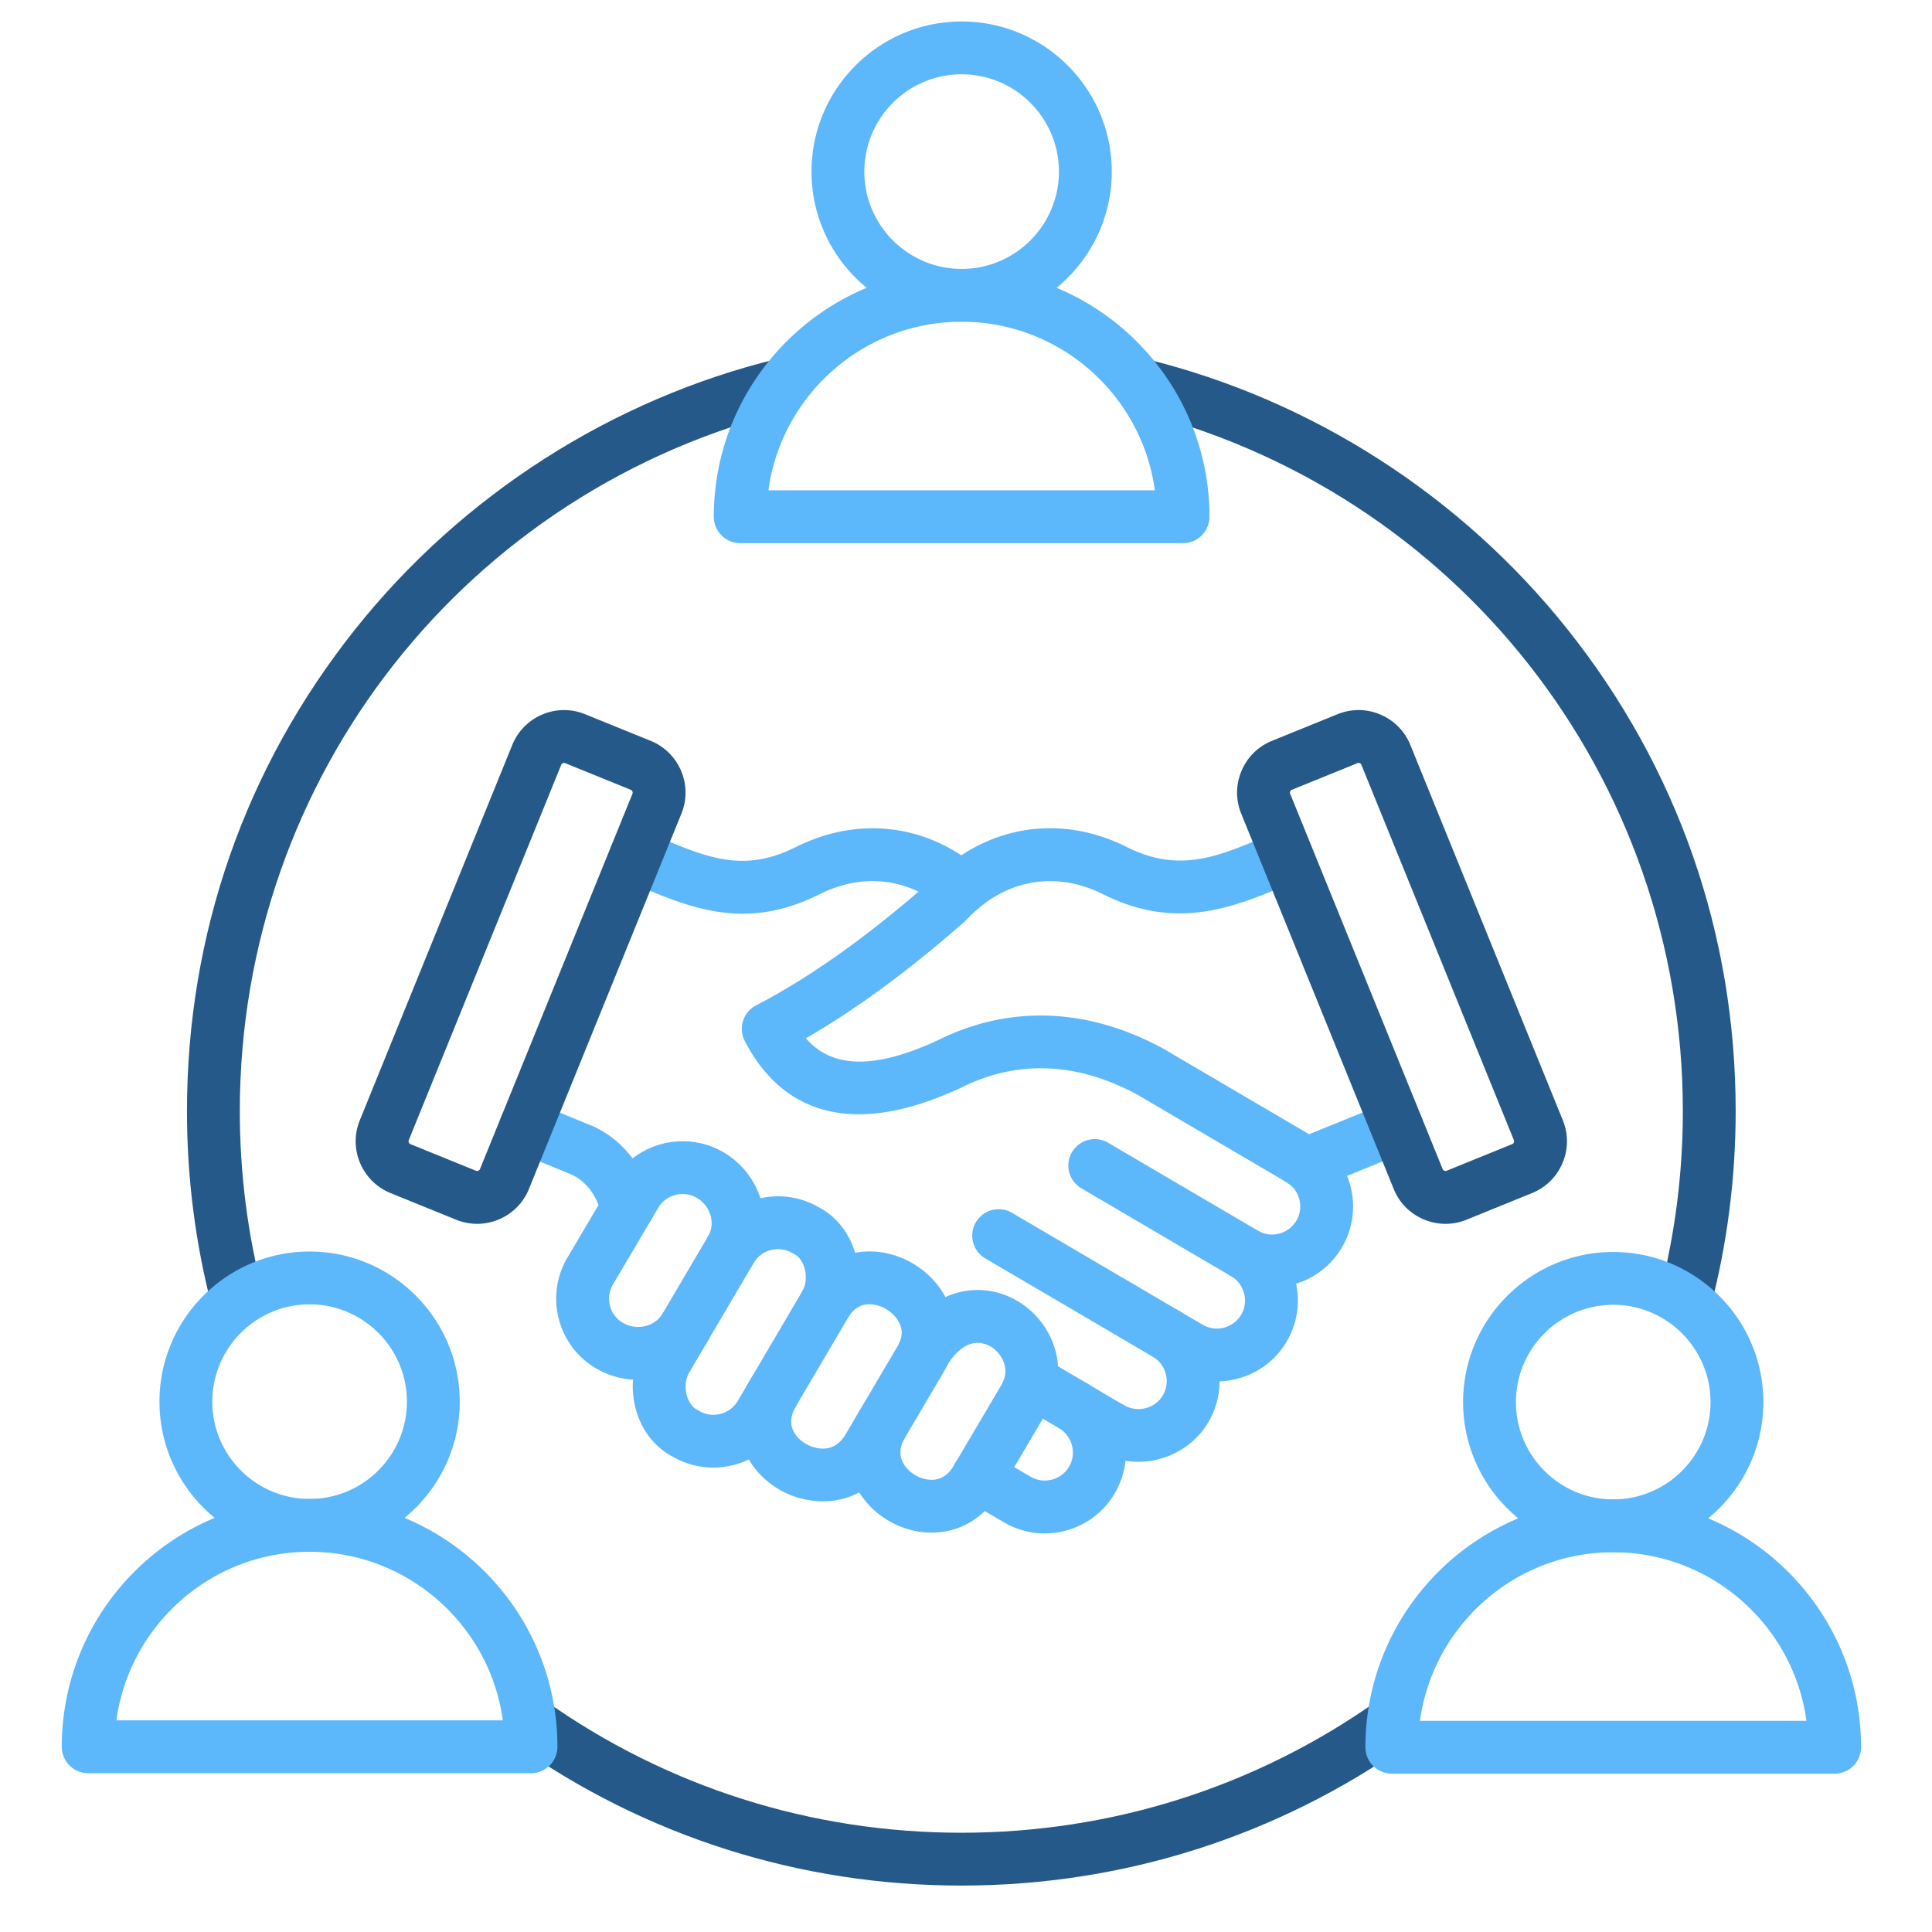 <svg xmlns="http://www.w3.org/2000/svg" version="1.1" xmlns:xlink="http://www.w3.org/1999/xlink" width="512" height="512" x="0" y="0" viewBox="0 0 512 512" style="enable-background:new 0 0 512 512" xml:space="preserve" class=""><g><path fill="#255989" d="M254.76 499.694c-42.727 0-83.683-13.006-118.44-37.61l8.089-11.426c32.379 22.921 70.538 35.036 110.351 35.036s78.025-12.132 110.418-35.085l8.094 11.424c-34.772 24.638-75.754 37.661-118.512 37.661zm198.527-153.073-13.543-3.547c4.133-15.774 6.228-32.123 6.228-48.592 0-88.436-59.917-164.826-145.707-185.767l3.32-13.6c43.861 10.706 83.585 36.171 111.853 71.705 29.135 36.621 44.534 80.766 44.534 127.661 0 17.665-2.249 35.207-6.685 52.139zm-397.074-.072c-4.422-16.908-6.665-34.426-6.665-52.066 0-46.934 15.422-91.106 44.599-127.744 28.312-35.551 68.086-61.005 111.999-71.673l3.305 13.604c-85.905 20.871-145.902 97.28-145.902 185.813 0 16.445 2.089 32.771 6.209 48.523l-13.544 3.543z" opacity="1" data-original="#56060d" class=""></path><g fill="#ec2e18"><path d="M313.52 143.941H196.165a7 7 0 0 1-7-7c0-36.214 29.463-65.677 65.677-65.677s65.678 29.463 65.678 65.677a7 7 0 0 1-7 7zm-109.883-14h102.411c-3.428-25.195-25.085-44.677-51.206-44.677s-47.778 19.481-51.205 44.677z" fill="#5db7fb" opacity="1" data-original="#ec2e18" class=""></path><path d="M254.843 85.265c-21.938 0-39.786-17.848-39.786-39.786s17.848-39.786 39.786-39.786 39.786 17.848 39.786 39.786-17.848 39.786-39.786 39.786zm0-65.572c-14.219 0-25.786 11.567-25.786 25.786s11.567 25.786 25.786 25.786 25.786-11.567 25.786-25.786-11.567-25.786-25.786-25.786zM140.725 469.917H23.371a7 7 0 0 1-7-7c0-36.215 29.463-65.678 65.677-65.678s65.677 29.463 65.677 65.678a7 7 0 0 1-7 7zm-109.882-14h102.41c-3.427-25.196-25.084-44.678-51.205-44.678S34.27 430.72 30.843 455.917z" fill="#5db7fb" opacity="1" data-original="#ec2e18" class=""></path><path d="M82.049 411.24c-21.938 0-39.786-17.848-39.786-39.785s17.848-39.786 39.786-39.786 39.786 17.848 39.786 39.786-17.848 39.785-39.786 39.785zm0-65.571c-14.219 0-25.786 11.567-25.786 25.786S67.83 397.24 82.049 397.24s25.786-11.567 25.786-25.785-11.567-25.786-25.786-25.786zM486.2 470.037H368.846a7 7 0 0 1-7-7c0-36.214 29.463-65.677 65.677-65.677s65.678 29.463 65.678 65.677a7 7 0 0 1-7 7zm-109.883-14h102.411c-3.428-25.195-25.085-44.677-51.206-44.677s-47.777 19.481-51.205 44.677z" fill="#5db7fb" opacity="1" data-original="#ec2e18" class=""></path><path d="M427.523 411.361c-21.938 0-39.786-17.848-39.786-39.786s17.848-39.786 39.786-39.786 39.786 17.848 39.786 39.786-17.848 39.786-39.786 39.786zm0-65.572c-14.219 0-25.786 11.567-25.786 25.786s11.567 25.786 25.786 25.786 25.786-11.567 25.786-25.786-11.567-25.786-25.786-25.786zM276.826 406.367c-3.766 0-7.473-.998-10.795-2.949l-10.382-6.093a7 7 0 1 1 7.086-12.074l10.383 6.094c1.703 1.001 3.71 1.272 5.647.77a7.402 7.402 0 0 0 4.556-3.424c2.012-3.427.911-7.951-2.452-10.084a7 7 0 0 1 7.286-11.951c1.132.662 2.277 1.35 3.429 2.041 2.197 1.318 4.47 2.682 6.622 3.848 3.487 1.883 7.958.635 9.967-2.787a7.4 7.4 0 0 0 .77-5.647 7.402 7.402 0 0 0-3.424-4.556 7 7 0 0 1 7.087-12.074l.031.019 6.082 3.569a7.393 7.393 0 0 0 5.646.769 7.397 7.397 0 0 0 4.556-3.423 7.4 7.4 0 0 0 .769-5.647 7.402 7.402 0 0 0-3.424-4.556 6.997 6.997 0 0 1-2.494-9.58 7.002 7.002 0 0 1 9.58-2.494c3.545 2.082 8.122.89 10.204-2.655 2.08-3.545.889-8.121-2.656-10.202a7 7 0 1 1 7.086-12.074c10.203 5.989 13.632 19.161 7.644 29.363a21.375 21.375 0 0 1-12.158 9.624 21.373 21.373 0 0 1-2.476 15.308c-2.894 4.929-7.547 8.439-13.104 9.886a21.712 21.712 0 0 1-4.695.69 21.267 21.267 0 0 1-2.949 10.769c-4.548 7.748-13.488 11.628-21.99 10.281a21.517 21.517 0 0 1-2.86 8.651c-2.894 4.929-7.547 8.439-13.104 9.886a21.655 21.655 0 0 1-5.465.705zm-110.537-79.256a7.002 7.002 0 0 1-6.729-5.088c-1.517-5.334-4.134-8.842-7.999-10.718l-14.942-6.132a7 7 0 0 1-3.818-9.133 6.997 6.997 0 0 1 9.133-3.818l15.124 6.206c.109.045.218.093.326.144 7.602 3.581 13.011 10.367 15.642 19.623a7 7 0 0 1-6.736 8.916zm88.472-84.697c-1.6 0-3.208-.546-4.524-1.662-9.569-8.117-21.62-9.485-33.06-3.758-19.812 9.929-34.516 3.588-50.083-3.123l-1.391-.599a7 7 0 0 1 5.532-12.861l1.402.604c14.623 6.305 24.283 10.471 38.27 3.462 16.453-8.24 34.541-6.146 48.385 5.599a7 7 0 0 1-4.531 12.338z" fill="#5db7fb" opacity="1" data-original="#ec2e18" class=""></path><path d="M284.61 379.696a6.976 6.976 0 0 1-3.538-.965l-9.901-5.815a7 7 0 0 1 7.09-12.072l9.901 5.815a7 7 0 0 1-3.552 13.037zm24.443-19.179a6.968 6.968 0 0 1-3.536-.964l-44.404-26.062a7 7 0 0 1 7.087-12.074l44.403 26.062a7 7 0 0 1-3.55 13.038zm20.746-21.344a6.968 6.968 0 0 1-3.536-.964l-39.646-23.271a7 7 0 1 1 7.086-12.074l39.646 23.271a7 7 0 0 1-3.55 13.038z" fill="#5db7fb" opacity="1" data-original="#ec2e18" class=""></path><path d="M346.187 315.447a6.996 6.996 0 0 1-4.331-1.501l-.095-.073-.186-.144-.027-.021-.048-.035-.101-.071a.57.57 0 0 0-.04-.028l-.142-.096-.061-.04-.089-.056-.004-.003-.209-.126-39.496-23.182c-15.419-8.297-30.523-9.192-44.894-2.665-35.112 17.125-51.519 3.175-59.096-11.554a6.998 6.998 0 0 1 3-9.415c14.329-7.437 29.801-18.441 45.991-32.712 14.117-14.795 34.09-18.354 52.207-9.273 14.05 7.037 24.249 2.636 38.363-3.456l1.352-.582a7 7 0 0 1 5.537 12.857l-1.34.578c-14.896 6.429-30.297 13.076-50.184 3.119-12.656-6.342-26.104-3.877-35.975 6.6a6.719 6.719 0 0 1-.462.447c-14.651 12.937-28.842 23.386-42.284 31.143 5.668 6.507 15.713 9.952 36.831-.373a5.19 5.19 0 0 1 .169-.079c18.372-8.382 38.27-7.309 57.546 3.105.072.039.145.079.216.121l38.597 22.654 20.666-8.396a7 7 0 0 1 5.269 12.971l-24.048 9.77a6.987 6.987 0 0 1-2.634.515zM246.896 406.167c-.07 0-.139 0-.209-.002-7.935-.077-15.573-4.577-19.459-11.464-3.65-6.468-3.452-14.058.544-20.825a7 7 0 1 1 12.054 7.119c-1.465 2.481-1.598 4.714-.407 6.825 1.428 2.53 4.473 4.317 7.405 4.346h.07c2.422 0 4.385-1.246 5.836-3.703l12.589-21.322c1.8-3.049 1.082-5.632.162-7.261-1.363-2.414-3.859-3.989-6.359-4.014h-.055c-2.934 0-5.862 2.228-8.253 6.279a7 7 0 0 1-12.056-7.115c6.732-11.408 15.54-13.164 20.313-13.164h.186c7.525.072 14.582 4.337 18.416 11.13 3.751 6.645 3.64 14.593-.297 21.261l-12.589 21.322c-3.978 6.736-10.489 10.585-17.889 10.586z" fill="#5db7fb" opacity="1" data-original="#ec2e18" class=""></path><path d="M218.043 397.864a23.1 23.1 0 0 1-11.639-3.187c-9.109-5.374-14.621-17.104-7.529-29.129a7 7 0 1 1 12.058 7.113c-3.424 5.806 1.111 9.089 2.583 9.957.691.407 6.856 3.801 10.562-2.478l13.778-23.359c1.372-2.325 1.462-4.479.274-6.58-1.478-2.616-4.699-4.535-7.659-4.562h-.067c-2.396 0-4.269 1.199-5.723 3.665a7 7 0 0 1-12.058-7.113c3.996-6.773 10.532-10.573 17.979-10.55 8.013.074 15.752 4.657 19.717 11.676 3.648 6.457 3.5 13.958-.405 20.579l-13.779 23.359c-4.414 7.481-11.314 10.608-18.094 10.609zM169.133 365.674c-3.786 0-7.632-.976-11.143-3.026-4.936-2.884-8.449-7.532-9.894-13.091-1.444-5.558-.639-11.329 2.269-16.251l11.991-20.299c6.007-10.168 19.191-13.594 29.39-7.637 4.996 2.919 8.696 7.809 10.153 13.416 1.425 5.484.65 11.145-2.182 15.938a7 7 0 0 1-9.587 2.466 6.999 6.999 0 0 1-2.466-9.587c.923-1.562 1.167-3.443.686-5.296a7.971 7.971 0 0 0-3.666-4.849c-3.564-2.082-8.174-.886-10.274 2.67l-11.991 20.299c-.999 1.69-1.273 3.683-.772 5.609s1.71 3.533 3.406 4.523c3.663 2.141 8.485 1.033 10.524-2.419a6.999 6.999 0 0 1 9.587-2.466 7 7 0 0 1 2.467 9.587c-3.955 6.695-11.109 10.412-18.498 10.412z" fill="#5db7fb" opacity="1" data-original="#ec2e18" class=""></path></g><path fill="#255989" d="M126.44 324.329c-1.852 0-3.732-.35-5.55-1.088l-17.403-7.07c-7.558-3.071-11.209-11.719-8.139-19.277l40.417-99.487c3.071-7.558 11.718-11.211 19.277-8.14l17.404 7.07c7.559 3.071 11.209 11.72 8.139 19.278l-40.417 99.486c-2.333 5.741-7.882 9.228-13.728 9.228zm23.051-122.146a.823.823 0 0 0-.756.493l-40.417 99.487a.816.816 0 0 0 .438 1.037l17.402 7.07a.817.817 0 0 0 1.038-.438l40.417-99.486a.817.817 0 0 0-.438-1.038l-17.402-7.07a.75.75 0 0 0-.283-.055zM383.077 324.333c-1.955 0-3.911-.394-5.77-1.178-3.646-1.54-6.473-4.4-7.956-8.055l-40.418-99.485a14.695 14.695 0 0 1 .086-11.321 14.691 14.691 0 0 1 8.054-7.957l17.402-7.07a14.695 14.695 0 0 1 11.321.087 14.686 14.686 0 0 1 7.956 8.054l40.418 99.486c1.484 3.653 1.454 7.674-.086 11.32s-4.4 6.473-8.054 7.957l-17.402 7.07a14.73 14.73 0 0 1-5.552 1.092zm-23.052-122.151a.743.743 0 0 0-.281.056l-17.401 7.07a.781.781 0 0 0-.426.432.78.78 0 0 0-.013.606l40.418 99.486a.781.781 0 0 0 .432.426c.143.061.362.11.605.013l17.402-7.07a.781.781 0 0 0 .426-.432.778.778 0 0 0 .013-.605l-40.418-99.487a.785.785 0 0 0-.432-.426.848.848 0 0 0-.325-.068z" opacity="1" data-original="#56060d" class=""></path><path fill="#5db7fb" d="M189.029 388.925a21.35 21.35 0 0 1-10.618-2.823c-4.705-2.428-8.174-6.744-9.783-12.181-1.748-5.91-1.038-12.211 1.949-17.286l17.082-29.022c5.959-10.122 19.004-13.569 29.178-7.756 4.705 2.428 8.174 6.744 9.783 12.181 1.748 5.909 1.038 12.209-1.949 17.284l-17.082 29.023c-3.998 6.792-11.188 10.58-18.56 10.58zm17.162-57.897a7.489 7.489 0 0 0-6.466 3.687l-17.082 29.022c-.997 1.693-1.223 4.074-.59 6.214.301 1.018 1.069 2.856 2.829 3.736.138.068.273.143.406.22 3.555 2.084 8.147.889 10.235-2.663l17.082-29.021c.997-1.693 1.222-4.074.589-6.214-.301-1.018-1.069-2.856-2.829-3.736a6.947 6.947 0 0 1-.407-.221 7.446 7.446 0 0 0-3.769-1.023z" opacity="1" data-original="#ec2e18" class=""></path></g></svg>